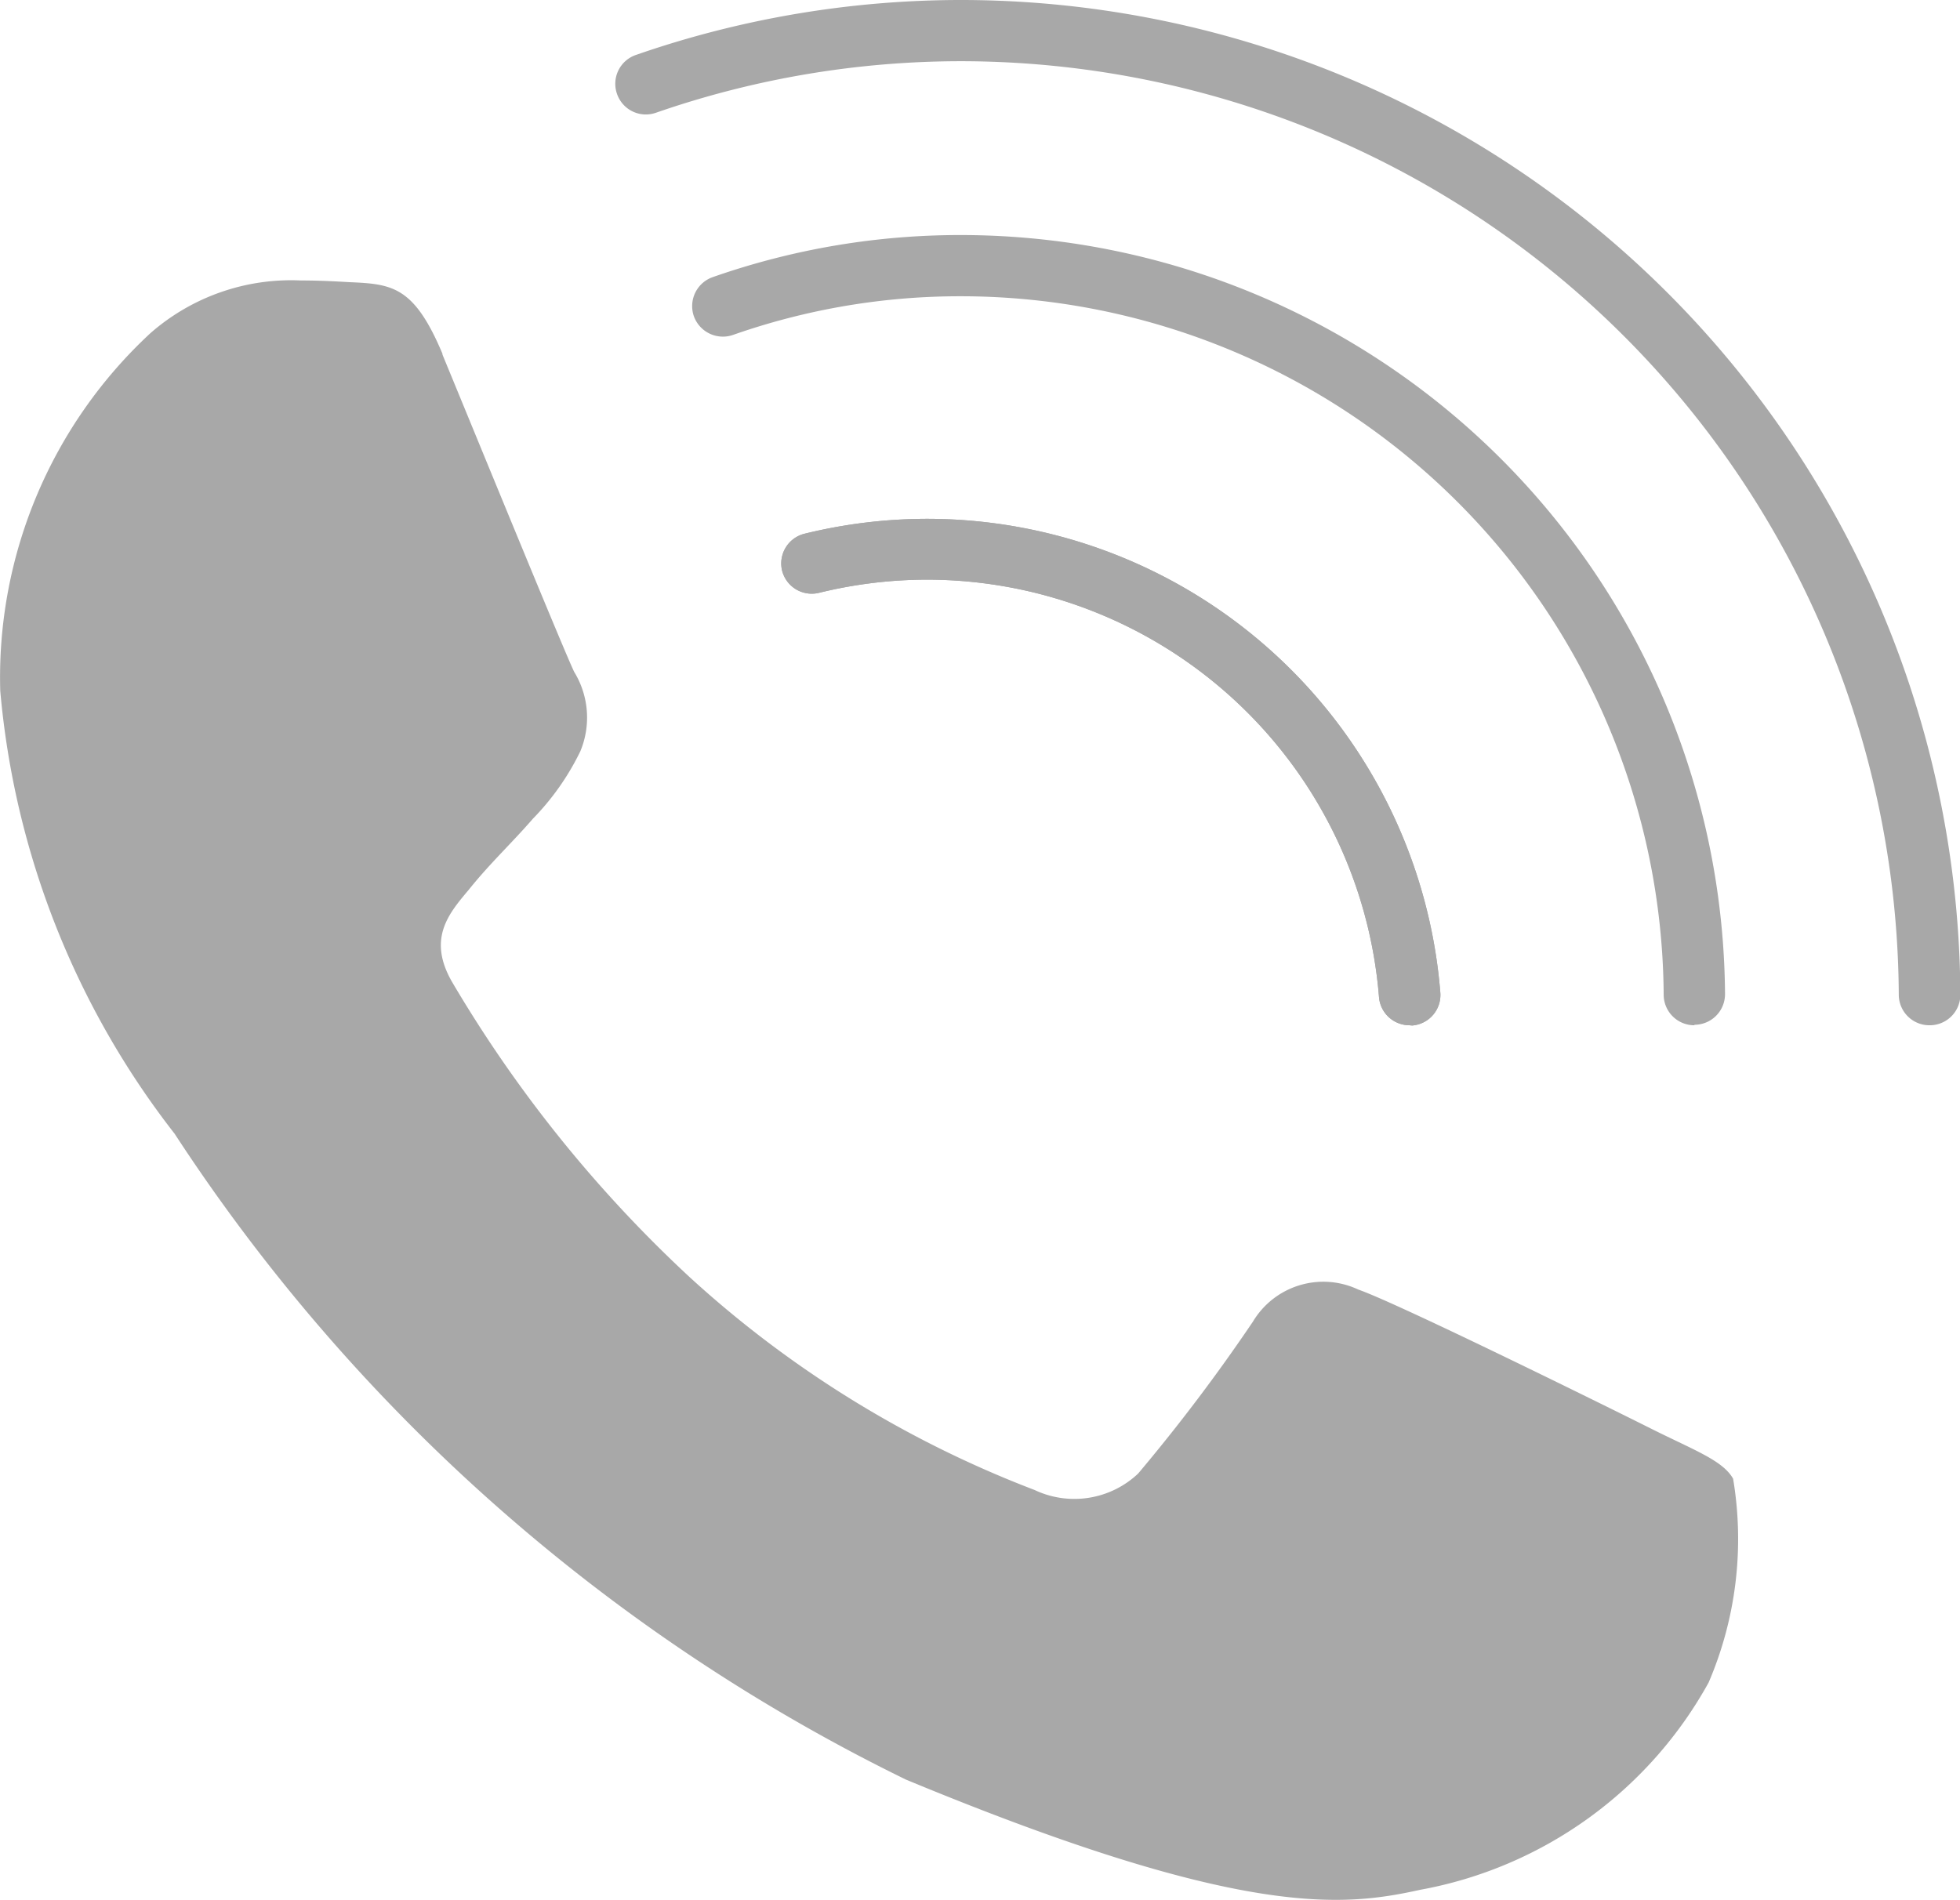 <svg id="Group_6" data-name="Group 6" xmlns="http://www.w3.org/2000/svg" width="16.007" height="15.521" viewBox="0 0 16.007 15.521">
                  <path id="Path_2" data-name="Path 2" d="M-96.147,374.827c-.233-.557-.409-.578-.761-.593-.12-.007-.254-.014-.4-.014a1.743,1.743,0,0,0-1.227.43,3.833,3.833,0,0,0-1.227,2.921,6.858,6.858,0,0,0,1.424,3.619,14.983,14.983,0,0,0,5.973,5.276c2.757,1.143,3.576,1.037,4.2.9a3.382,3.382,0,0,0,2.355-1.693,2.975,2.975,0,0,0,.2-1.665c-.085-.15-.317-.232-.67-.409s-2.066-1.023-2.391-1.136a.67.67,0,0,0-.86.261,14.687,14.687,0,0,1-.938,1.242.759.759,0,0,1-.846.134,8.849,8.849,0,0,1-2.814-1.736,10.676,10.676,0,0,1-1.946-2.419c-.2-.353-.021-.557.141-.75.176-.219.345-.374.522-.578a2.094,2.094,0,0,0,.387-.55.715.715,0,0,0-.05-.65c-.085-.177-.79-1.9-1.079-2.6Z" transform="translate(99.764 -371.929)" fill="#a8a8a8" fill-rule="evenodd"/>
                  <g id="Group_1" data-name="Group 1" transform="translate(6.377 4.235)">
                    <path id="Path_2-2" data-name="Path 2" d="M-81.876,382.25a.25.25,0,0,1-.249-.231,3.707,3.707,0,0,0-3.68-3.409,3.715,3.715,0,0,0-.895.108.25.25,0,0,1-.3-.183.25.25,0,0,1,.183-.3,4.217,4.217,0,0,1,1.014-.122,4.208,4.208,0,0,1,4.179,3.871.25.25,0,0,1-.23.268Z" transform="translate(87.01 -378.11)" fill="#a8a8a8"/>
                  </g>
                  <g id="Group_2" data-name="Group 2" transform="translate(5.652 1.92)">
                    <path id="Path_3" data-name="Path 3" d="M-80.275,379.935a.25.25,0,0,1-.25-.249,5.743,5.743,0,0,0-5.73-5.706,5.6,5.6,0,0,0-1.871.316.252.252,0,0,1-.319-.152.251.251,0,0,1,.153-.32,6.109,6.109,0,0,1,2.038-.344,6.244,6.244,0,0,1,6.23,6.2.25.25,0,0,1-.249.251Z" transform="translate(88.46 -373.48)" fill="#a8a8a8"/>
                  </g>
                  <g id="Group_3" data-name="Group 3" transform="translate(5.022)">
                    <path id="Path_4" data-name="Path 4" d="M-78.985,378.015a.25.25,0,0,1-.25-.249,7.665,7.665,0,0,0-7.65-7.626,7.6,7.6,0,0,0-2.5.421.249.249,0,0,1-.318-.154.249.249,0,0,1,.154-.318,8.1,8.1,0,0,1,2.667-.449,8.166,8.166,0,0,1,8.15,8.124.25.25,0,0,1-.249.251Z" transform="translate(89.72 -369.64)" fill="#a8a8a8"/>
                  </g>
                  <g id="Group_4" data-name="Group 4" transform="translate(6.377 4.235)">
                    <path id="Path_5" data-name="Path 5" d="M-81.876,382.25a.25.25,0,0,1-.249-.231,3.707,3.707,0,0,0-3.68-3.409,3.715,3.715,0,0,0-.895.108.25.25,0,0,1-.3-.183.25.25,0,0,1,.183-.3,4.217,4.217,0,0,1,1.014-.122,4.208,4.208,0,0,1,4.179,3.871.25.25,0,0,1-.23.268Z" transform="translate(87.01 -378.11)" fill="#a8a8a8"/>
                  </g>
                </svg>